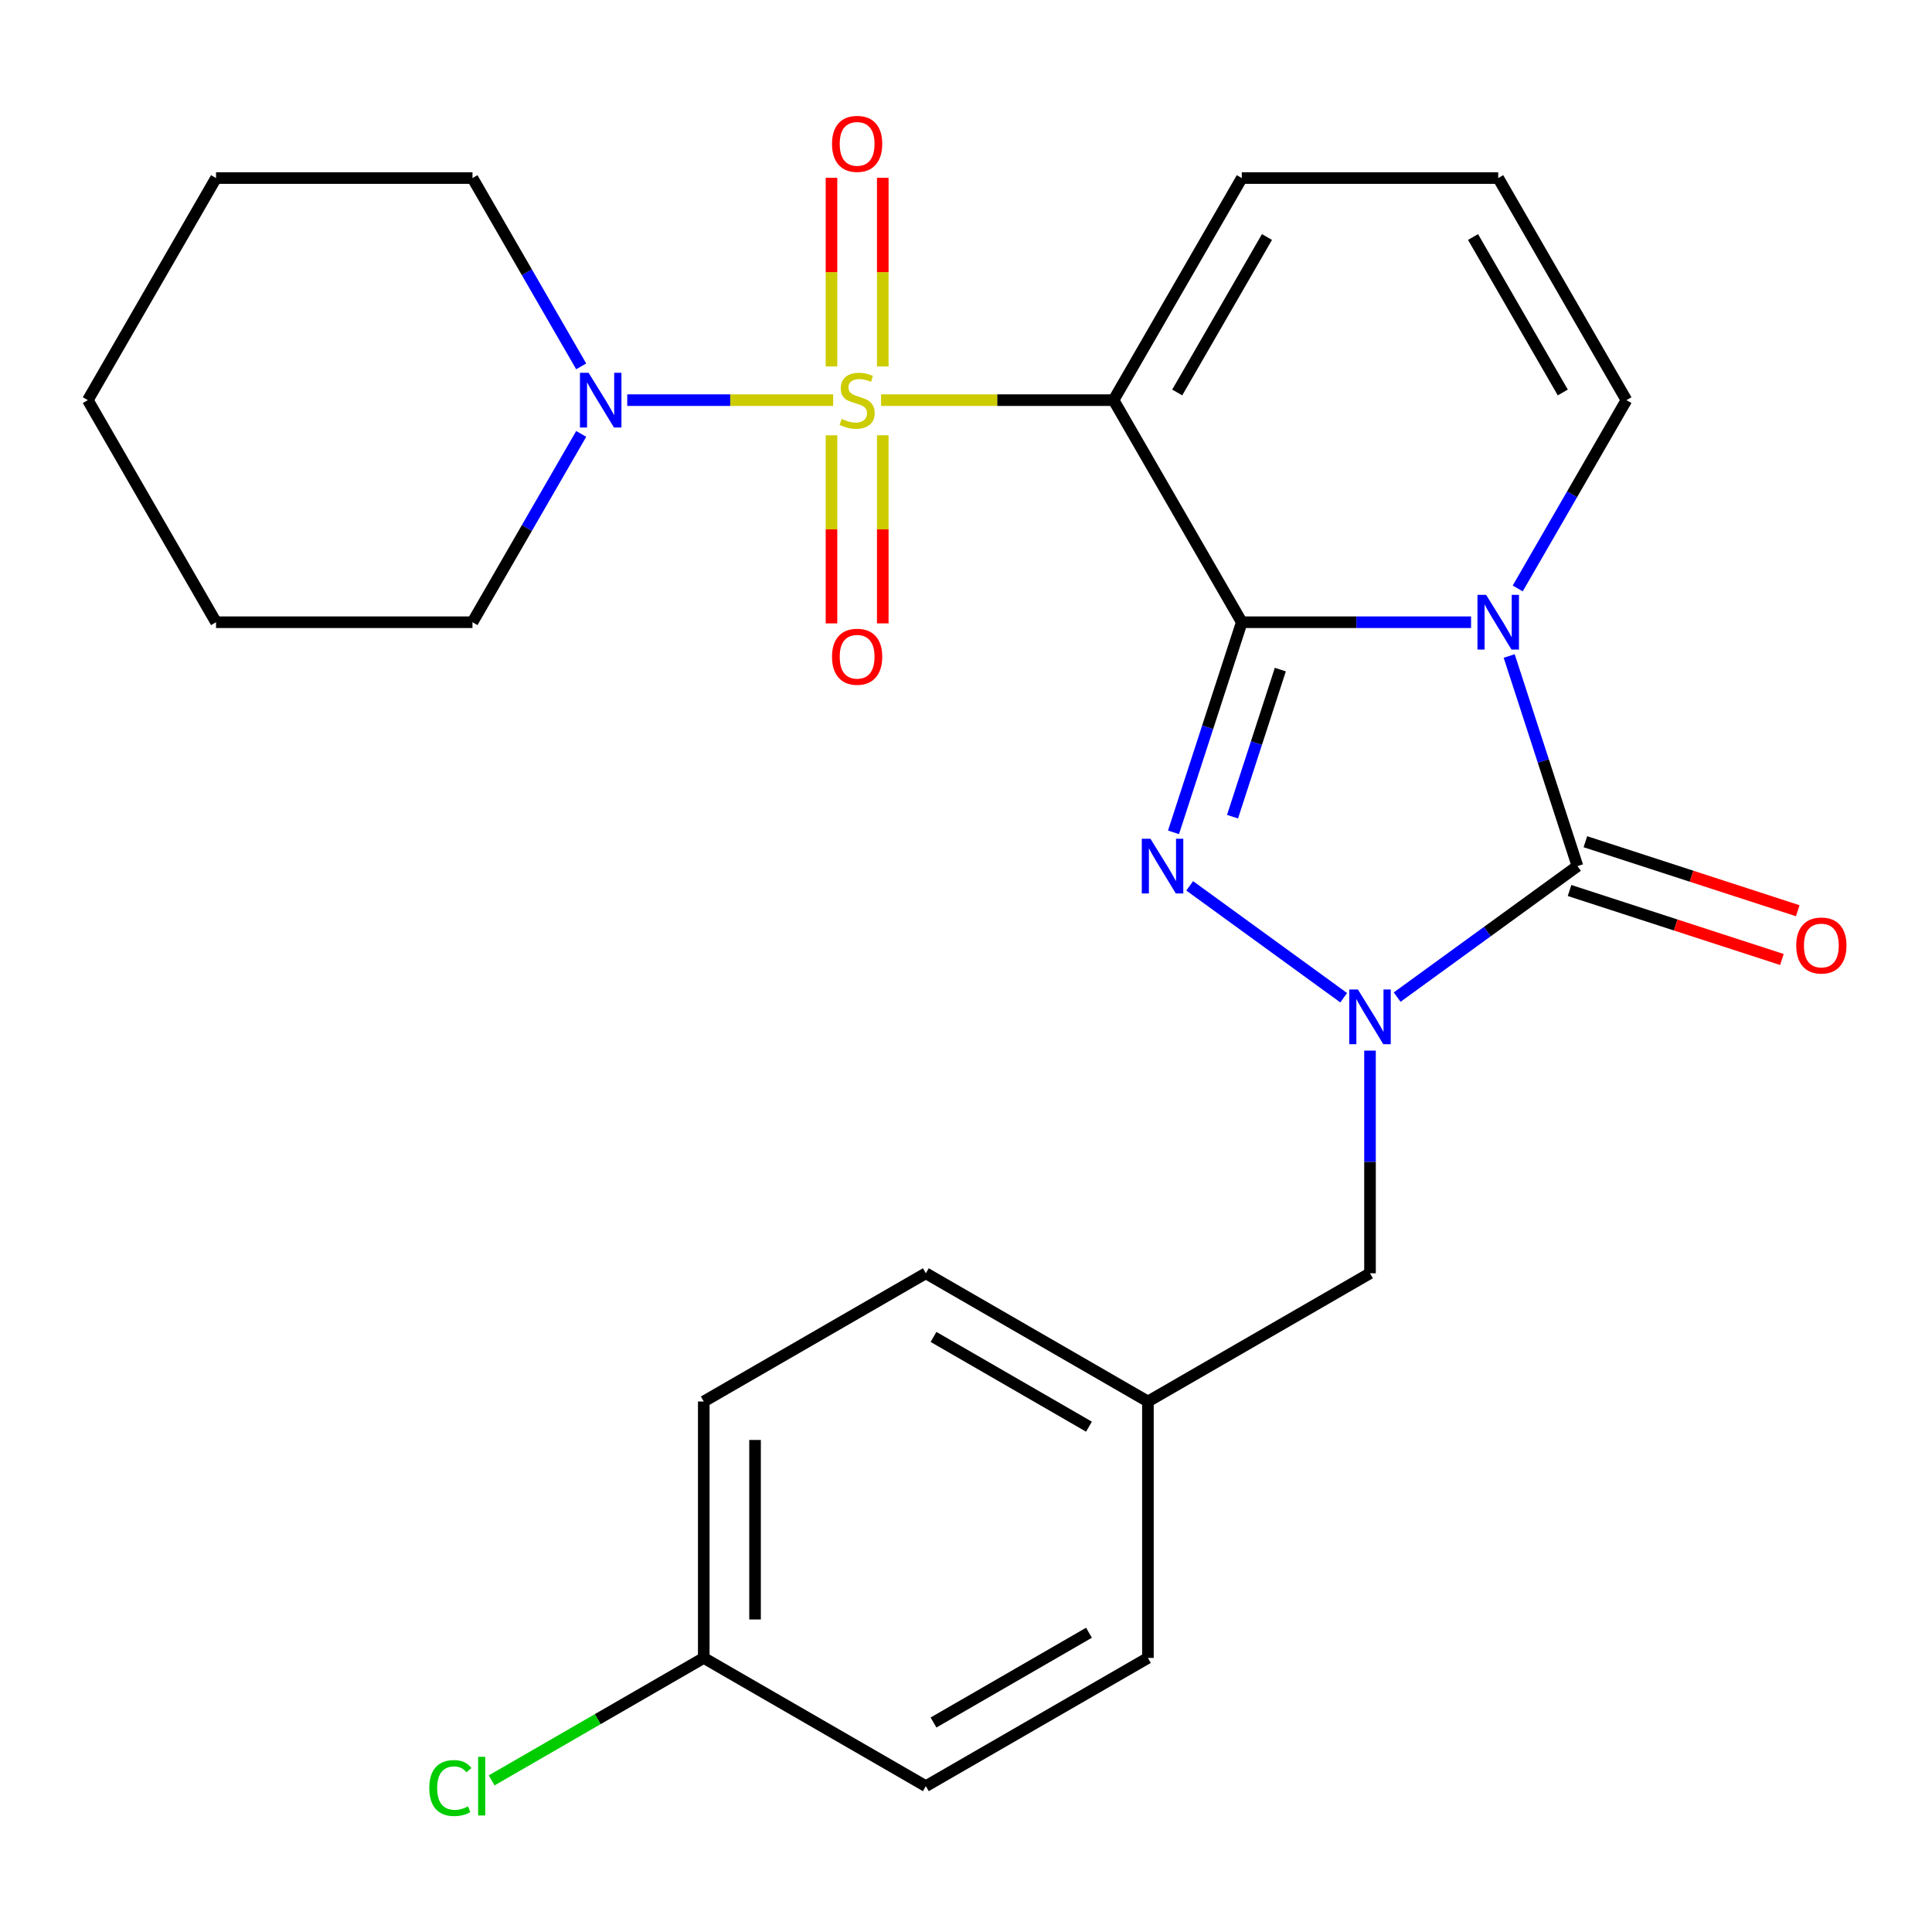<?xml version='1.0' encoding='iso-8859-1'?>
<svg version='1.1' baseProfile='full'
              xmlns='http://www.w3.org/2000/svg'
                      xmlns:rdkit='http://www.rdkit.org/xml'
                      xmlns:xlink='http://www.w3.org/1999/xlink'
                  xml:space='preserve'
width='1000px' height='1000px' viewBox='0 0 1000 1000'>
<!-- END OF HEADER -->
<rect style='opacity:1.0;fill:#FFFFFF;stroke:none' width='1000' height='1000' x='0' y='0'> </rect>
<path class='bond-1' d='M 642.746,322.062 L 702.083,322.062' style='fill:none;fill-rule:evenodd;stroke:#000000;stroke-width:6px;stroke-linecap:butt;stroke-linejoin:miter;stroke-opacity:1' />
<path class='bond-1' d='M 702.083,322.062 L 761.42,322.062' style='fill:none;fill-rule:evenodd;stroke:#0000FF;stroke-width:6px;stroke-linecap:butt;stroke-linejoin:miter;stroke-opacity:1' />
<path class='bond-2' d='M 642.746,322.062 L 576.381,207.113' style='fill:none;fill-rule:evenodd;stroke:#000000;stroke-width:6px;stroke-linecap:butt;stroke-linejoin:miter;stroke-opacity:1' />
<path class='bond-3' d='M 642.746,322.062 L 625.078,376.441' style='fill:none;fill-rule:evenodd;stroke:#000000;stroke-width:6px;stroke-linecap:butt;stroke-linejoin:miter;stroke-opacity:1' />
<path class='bond-3' d='M 625.078,376.441 L 607.409,430.819' style='fill:none;fill-rule:evenodd;stroke:#0000FF;stroke-width:6px;stroke-linecap:butt;stroke-linejoin:miter;stroke-opacity:1' />
<path class='bond-3' d='M 662.693,346.579 L 650.325,384.644' style='fill:none;fill-rule:evenodd;stroke:#000000;stroke-width:6px;stroke-linecap:butt;stroke-linejoin:miter;stroke-opacity:1' />
<path class='bond-3' d='M 650.325,384.644 L 637.957,422.709' style='fill:none;fill-rule:evenodd;stroke:#0000FF;stroke-width:6px;stroke-linecap:butt;stroke-linejoin:miter;stroke-opacity:1' />
<path class='bond-0' d='M 456.047,207.113 L 516.214,207.113' style='fill:none;fill-rule:evenodd;stroke:#CCCC00;stroke-width:6px;stroke-linecap:butt;stroke-linejoin:miter;stroke-opacity:1' />
<path class='bond-0' d='M 516.214,207.113 L 576.381,207.113' style='fill:none;fill-rule:evenodd;stroke:#000000;stroke-width:6px;stroke-linecap:butt;stroke-linejoin:miter;stroke-opacity:1' />
<path class='bond-6' d='M 431.251,207.113 L 377.958,207.113' style='fill:none;fill-rule:evenodd;stroke:#CCCC00;stroke-width:6px;stroke-linecap:butt;stroke-linejoin:miter;stroke-opacity:1' />
<path class='bond-6' d='M 377.958,207.113 L 324.666,207.113' style='fill:none;fill-rule:evenodd;stroke:#0000FF;stroke-width:6px;stroke-linecap:butt;stroke-linejoin:miter;stroke-opacity:1' />
<path class='bond-9' d='M 456.922,189.675 L 456.922,140.85' style='fill:none;fill-rule:evenodd;stroke:#CCCC00;stroke-width:6px;stroke-linecap:butt;stroke-linejoin:miter;stroke-opacity:1' />
<path class='bond-9' d='M 456.922,140.85 L 456.922,92.024' style='fill:none;fill-rule:evenodd;stroke:#FF0000;stroke-width:6px;stroke-linecap:butt;stroke-linejoin:miter;stroke-opacity:1' />
<path class='bond-9' d='M 430.376,189.675 L 430.376,140.85' style='fill:none;fill-rule:evenodd;stroke:#CCCC00;stroke-width:6px;stroke-linecap:butt;stroke-linejoin:miter;stroke-opacity:1' />
<path class='bond-9' d='M 430.376,140.85 L 430.376,92.024' style='fill:none;fill-rule:evenodd;stroke:#FF0000;stroke-width:6px;stroke-linecap:butt;stroke-linejoin:miter;stroke-opacity:1' />
<path class='bond-10' d='M 430.376,225.312 L 430.376,273.986' style='fill:none;fill-rule:evenodd;stroke:#CCCC00;stroke-width:6px;stroke-linecap:butt;stroke-linejoin:miter;stroke-opacity:1' />
<path class='bond-10' d='M 430.376,273.986 L 430.376,322.661' style='fill:none;fill-rule:evenodd;stroke:#FF0000;stroke-width:6px;stroke-linecap:butt;stroke-linejoin:miter;stroke-opacity:1' />
<path class='bond-10' d='M 456.922,225.312 L 456.922,273.986' style='fill:none;fill-rule:evenodd;stroke:#CCCC00;stroke-width:6px;stroke-linecap:butt;stroke-linejoin:miter;stroke-opacity:1' />
<path class='bond-10' d='M 456.922,273.986 L 456.922,322.661' style='fill:none;fill-rule:evenodd;stroke:#FF0000;stroke-width:6px;stroke-linecap:butt;stroke-linejoin:miter;stroke-opacity:1' />
<path class='bond-4' d='M 781.157,339.54 L 798.825,393.919' style='fill:none;fill-rule:evenodd;stroke:#0000FF;stroke-width:6px;stroke-linecap:butt;stroke-linejoin:miter;stroke-opacity:1' />
<path class='bond-4' d='M 798.825,393.919 L 816.494,448.297' style='fill:none;fill-rule:evenodd;stroke:#000000;stroke-width:6px;stroke-linecap:butt;stroke-linejoin:miter;stroke-opacity:1' />
<path class='bond-7' d='M 785.569,304.584 L 813.706,255.849' style='fill:none;fill-rule:evenodd;stroke:#0000FF;stroke-width:6px;stroke-linecap:butt;stroke-linejoin:miter;stroke-opacity:1' />
<path class='bond-7' d='M 813.706,255.849 L 841.844,207.113' style='fill:none;fill-rule:evenodd;stroke:#000000;stroke-width:6px;stroke-linecap:butt;stroke-linejoin:miter;stroke-opacity:1' />
<path class='bond-8' d='M 576.381,207.113 L 642.746,92.164' style='fill:none;fill-rule:evenodd;stroke:#000000;stroke-width:6px;stroke-linecap:butt;stroke-linejoin:miter;stroke-opacity:1' />
<path class='bond-8' d='M 609.325,203.144 L 655.781,122.68' style='fill:none;fill-rule:evenodd;stroke:#000000;stroke-width:6px;stroke-linecap:butt;stroke-linejoin:miter;stroke-opacity:1' />
<path class='bond-5' d='M 615.788,458.511 L 695.488,516.417' style='fill:none;fill-rule:evenodd;stroke:#0000FF;stroke-width:6px;stroke-linecap:butt;stroke-linejoin:miter;stroke-opacity:1' />
<path class='bond-12' d='M 812.392,460.921 L 867.351,478.778' style='fill:none;fill-rule:evenodd;stroke:#000000;stroke-width:6px;stroke-linecap:butt;stroke-linejoin:miter;stroke-opacity:1' />
<path class='bond-12' d='M 867.351,478.778 L 922.309,496.635' style='fill:none;fill-rule:evenodd;stroke:#FF0000;stroke-width:6px;stroke-linecap:butt;stroke-linejoin:miter;stroke-opacity:1' />
<path class='bond-12' d='M 820.596,435.674 L 875.554,453.531' style='fill:none;fill-rule:evenodd;stroke:#000000;stroke-width:6px;stroke-linecap:butt;stroke-linejoin:miter;stroke-opacity:1' />
<path class='bond-12' d='M 875.554,453.531 L 930.513,471.388' style='fill:none;fill-rule:evenodd;stroke:#FF0000;stroke-width:6px;stroke-linecap:butt;stroke-linejoin:miter;stroke-opacity:1' />
<path class='bond-26' d='M 816.494,448.297 L 769.832,482.199' style='fill:none;fill-rule:evenodd;stroke:#000000;stroke-width:6px;stroke-linecap:butt;stroke-linejoin:miter;stroke-opacity:1' />
<path class='bond-26' d='M 769.832,482.199 L 723.17,516.101' style='fill:none;fill-rule:evenodd;stroke:#0000FF;stroke-width:6px;stroke-linecap:butt;stroke-linejoin:miter;stroke-opacity:1' />
<path class='bond-11' d='M 709.112,543.793 L 709.112,601.42' style='fill:none;fill-rule:evenodd;stroke:#0000FF;stroke-width:6px;stroke-linecap:butt;stroke-linejoin:miter;stroke-opacity:1' />
<path class='bond-11' d='M 709.112,601.42 L 709.112,659.046' style='fill:none;fill-rule:evenodd;stroke:#000000;stroke-width:6px;stroke-linecap:butt;stroke-linejoin:miter;stroke-opacity:1' />
<path class='bond-21' d='M 300.826,189.635 L 272.689,140.9' style='fill:none;fill-rule:evenodd;stroke:#0000FF;stroke-width:6px;stroke-linecap:butt;stroke-linejoin:miter;stroke-opacity:1' />
<path class='bond-21' d='M 272.689,140.9 L 244.552,92.164' style='fill:none;fill-rule:evenodd;stroke:#000000;stroke-width:6px;stroke-linecap:butt;stroke-linejoin:miter;stroke-opacity:1' />
<path class='bond-22' d='M 300.826,224.592 L 272.689,273.327' style='fill:none;fill-rule:evenodd;stroke:#0000FF;stroke-width:6px;stroke-linecap:butt;stroke-linejoin:miter;stroke-opacity:1' />
<path class='bond-22' d='M 272.689,273.327 L 244.552,322.062' style='fill:none;fill-rule:evenodd;stroke:#000000;stroke-width:6px;stroke-linecap:butt;stroke-linejoin:miter;stroke-opacity:1' />
<path class='bond-27' d='M 841.844,207.113 L 775.478,92.164' style='fill:none;fill-rule:evenodd;stroke:#000000;stroke-width:6px;stroke-linecap:butt;stroke-linejoin:miter;stroke-opacity:1' />
<path class='bond-27' d='M 808.899,203.144 L 762.443,122.68' style='fill:none;fill-rule:evenodd;stroke:#000000;stroke-width:6px;stroke-linecap:butt;stroke-linejoin:miter;stroke-opacity:1' />
<path class='bond-13' d='M 642.746,92.164 L 775.478,92.164' style='fill:none;fill-rule:evenodd;stroke:#000000;stroke-width:6px;stroke-linecap:butt;stroke-linejoin:miter;stroke-opacity:1' />
<path class='bond-14' d='M 709.112,659.046 L 594.163,725.412' style='fill:none;fill-rule:evenodd;stroke:#000000;stroke-width:6px;stroke-linecap:butt;stroke-linejoin:miter;stroke-opacity:1' />
<path class='bond-17' d='M 594.163,725.412 L 594.163,858.144' style='fill:none;fill-rule:evenodd;stroke:#000000;stroke-width:6px;stroke-linecap:butt;stroke-linejoin:miter;stroke-opacity:1' />
<path class='bond-18' d='M 594.163,725.412 L 479.214,659.046' style='fill:none;fill-rule:evenodd;stroke:#000000;stroke-width:6px;stroke-linecap:butt;stroke-linejoin:miter;stroke-opacity:1' />
<path class='bond-18' d='M 563.648,738.447 L 483.184,691.991' style='fill:none;fill-rule:evenodd;stroke:#000000;stroke-width:6px;stroke-linecap:butt;stroke-linejoin:miter;stroke-opacity:1' />
<path class='bond-15' d='M 364.265,858.144 L 364.265,725.412' style='fill:none;fill-rule:evenodd;stroke:#000000;stroke-width:6px;stroke-linecap:butt;stroke-linejoin:miter;stroke-opacity:1' />
<path class='bond-15' d='M 390.812,838.234 L 390.812,745.322' style='fill:none;fill-rule:evenodd;stroke:#000000;stroke-width:6px;stroke-linecap:butt;stroke-linejoin:miter;stroke-opacity:1' />
<path class='bond-16' d='M 364.265,858.144 L 309.37,889.837' style='fill:none;fill-rule:evenodd;stroke:#000000;stroke-width:6px;stroke-linecap:butt;stroke-linejoin:miter;stroke-opacity:1' />
<path class='bond-16' d='M 309.37,889.837 L 254.475,921.531' style='fill:none;fill-rule:evenodd;stroke:#00CC00;stroke-width:6px;stroke-linecap:butt;stroke-linejoin:miter;stroke-opacity:1' />
<path class='bond-28' d='M 364.265,858.144 L 479.214,924.509' style='fill:none;fill-rule:evenodd;stroke:#000000;stroke-width:6px;stroke-linecap:butt;stroke-linejoin:miter;stroke-opacity:1' />
<path class='bond-20' d='M 594.163,858.144 L 479.214,924.509' style='fill:none;fill-rule:evenodd;stroke:#000000;stroke-width:6px;stroke-linecap:butt;stroke-linejoin:miter;stroke-opacity:1' />
<path class='bond-20' d='M 563.648,845.109 L 483.184,891.565' style='fill:none;fill-rule:evenodd;stroke:#000000;stroke-width:6px;stroke-linecap:butt;stroke-linejoin:miter;stroke-opacity:1' />
<path class='bond-19' d='M 479.214,659.046 L 364.265,725.412' style='fill:none;fill-rule:evenodd;stroke:#000000;stroke-width:6px;stroke-linecap:butt;stroke-linejoin:miter;stroke-opacity:1' />
<path class='bond-23' d='M 244.552,92.164 L 111.82,92.164' style='fill:none;fill-rule:evenodd;stroke:#000000;stroke-width:6px;stroke-linecap:butt;stroke-linejoin:miter;stroke-opacity:1' />
<path class='bond-24' d='M 244.552,322.062 L 111.82,322.062' style='fill:none;fill-rule:evenodd;stroke:#000000;stroke-width:6px;stroke-linecap:butt;stroke-linejoin:miter;stroke-opacity:1' />
<path class='bond-29' d='M 111.82,92.164 L 45.455,207.113' style='fill:none;fill-rule:evenodd;stroke:#000000;stroke-width:6px;stroke-linecap:butt;stroke-linejoin:miter;stroke-opacity:1' />
<path class='bond-25' d='M 111.82,322.062 L 45.455,207.113' style='fill:none;fill-rule:evenodd;stroke:#000000;stroke-width:6px;stroke-linecap:butt;stroke-linejoin:miter;stroke-opacity:1' />
<path  class='atom-1' d='M 435.649 216.833
Q 435.969 216.953, 437.289 217.513
Q 438.609 218.073, 440.049 218.433
Q 441.529 218.753, 442.969 218.753
Q 445.649 218.753, 447.209 217.473
Q 448.769 216.153, 448.769 213.873
Q 448.769 212.313, 447.969 211.353
Q 447.209 210.393, 446.009 209.873
Q 444.809 209.353, 442.809 208.753
Q 440.289 207.993, 438.769 207.273
Q 437.289 206.553, 436.209 205.033
Q 435.169 203.513, 435.169 200.953
Q 435.169 197.393, 437.569 195.193
Q 440.009 192.993, 444.809 192.993
Q 448.089 192.993, 451.809 194.553
L 450.889 197.633
Q 447.489 196.233, 444.929 196.233
Q 442.169 196.233, 440.649 197.393
Q 439.129 198.513, 439.169 200.473
Q 439.169 201.993, 439.929 202.913
Q 440.729 203.833, 441.849 204.353
Q 443.009 204.873, 444.929 205.473
Q 447.489 206.273, 449.009 207.073
Q 450.529 207.873, 451.609 209.513
Q 452.729 211.113, 452.729 213.873
Q 452.729 217.793, 450.089 219.913
Q 447.489 221.993, 443.129 221.993
Q 440.609 221.993, 438.689 221.433
Q 436.809 220.913, 434.569 219.993
L 435.649 216.833
' fill='#CCCC00'/>
<path  class='atom-2' d='M 769.218 307.902
L 778.498 322.902
Q 779.418 324.382, 780.898 327.062
Q 782.378 329.742, 782.458 329.902
L 782.458 307.902
L 786.218 307.902
L 786.218 336.222
L 782.338 336.222
L 772.378 319.822
Q 771.218 317.902, 769.978 315.702
Q 768.778 313.502, 768.418 312.822
L 768.418 336.222
L 764.738 336.222
L 764.738 307.902
L 769.218 307.902
' fill='#0000FF'/>
<path  class='atom-4' d='M 595.47 434.137
L 604.75 449.137
Q 605.67 450.617, 607.15 453.297
Q 608.63 455.977, 608.71 456.137
L 608.71 434.137
L 612.47 434.137
L 612.47 462.457
L 608.59 462.457
L 598.63 446.057
Q 597.47 444.137, 596.23 441.937
Q 595.03 439.737, 594.67 439.057
L 594.67 462.457
L 590.99 462.457
L 590.99 434.137
L 595.47 434.137
' fill='#0000FF'/>
<path  class='atom-6' d='M 702.852 512.155
L 712.132 527.155
Q 713.052 528.635, 714.532 531.315
Q 716.012 533.995, 716.092 534.155
L 716.092 512.155
L 719.852 512.155
L 719.852 540.475
L 715.972 540.475
L 706.012 524.075
Q 704.852 522.155, 703.612 519.955
Q 702.412 517.755, 702.052 517.075
L 702.052 540.475
L 698.372 540.475
L 698.372 512.155
L 702.852 512.155
' fill='#0000FF'/>
<path  class='atom-7' d='M 304.658 192.953
L 313.938 207.953
Q 314.858 209.433, 316.338 212.113
Q 317.818 214.793, 317.898 214.953
L 317.898 192.953
L 321.658 192.953
L 321.658 221.273
L 317.778 221.273
L 307.818 204.873
Q 306.658 202.953, 305.418 200.753
Q 304.218 198.553, 303.858 197.873
L 303.858 221.273
L 300.178 221.273
L 300.178 192.953
L 304.658 192.953
' fill='#0000FF'/>
<path  class='atom-10' d='M 430.649 74.462
Q 430.649 67.662, 434.009 63.862
Q 437.369 60.062, 443.649 60.062
Q 449.929 60.062, 453.289 63.862
Q 456.649 67.662, 456.649 74.462
Q 456.649 81.342, 453.249 85.262
Q 449.849 89.142, 443.649 89.142
Q 437.409 89.142, 434.009 85.262
Q 430.649 81.382, 430.649 74.462
M 443.649 85.942
Q 447.969 85.942, 450.289 83.062
Q 452.649 80.142, 452.649 74.462
Q 452.649 68.902, 450.289 66.102
Q 447.969 63.262, 443.649 63.262
Q 439.329 63.262, 436.969 66.062
Q 434.649 68.862, 434.649 74.462
Q 434.649 80.182, 436.969 83.062
Q 439.329 85.942, 443.649 85.942
' fill='#FF0000'/>
<path  class='atom-11' d='M 430.649 339.925
Q 430.649 333.125, 434.009 329.325
Q 437.369 325.525, 443.649 325.525
Q 449.929 325.525, 453.289 329.325
Q 456.649 333.125, 456.649 339.925
Q 456.649 346.805, 453.249 350.725
Q 449.849 354.605, 443.649 354.605
Q 437.409 354.605, 434.009 350.725
Q 430.649 346.845, 430.649 339.925
M 443.649 351.405
Q 447.969 351.405, 450.289 348.525
Q 452.649 345.605, 452.649 339.925
Q 452.649 334.365, 450.289 331.565
Q 447.969 328.725, 443.649 328.725
Q 439.329 328.725, 436.969 331.525
Q 434.649 334.325, 434.649 339.925
Q 434.649 345.645, 436.969 348.525
Q 439.329 351.405, 443.649 351.405
' fill='#FF0000'/>
<path  class='atom-13' d='M 929.729 489.394
Q 929.729 482.594, 933.089 478.794
Q 936.449 474.994, 942.729 474.994
Q 949.009 474.994, 952.369 478.794
Q 955.729 482.594, 955.729 489.394
Q 955.729 496.274, 952.329 500.194
Q 948.929 504.074, 942.729 504.074
Q 936.489 504.074, 933.089 500.194
Q 929.729 496.314, 929.729 489.394
M 942.729 500.874
Q 947.049 500.874, 949.369 497.994
Q 951.729 495.074, 951.729 489.394
Q 951.729 483.834, 949.369 481.034
Q 947.049 478.194, 942.729 478.194
Q 938.409 478.194, 936.049 480.994
Q 933.729 483.794, 933.729 489.394
Q 933.729 495.114, 936.049 497.994
Q 938.409 500.874, 942.729 500.874
' fill='#FF0000'/>
<path  class='atom-17' d='M 222.197 925.489
Q 222.197 918.449, 225.477 914.769
Q 228.797 911.049, 235.077 911.049
Q 240.917 911.049, 244.037 915.169
L 241.397 917.329
Q 239.117 914.329, 235.077 914.329
Q 230.797 914.329, 228.517 917.209
Q 226.277 920.049, 226.277 925.489
Q 226.277 931.089, 228.597 933.969
Q 230.957 936.849, 235.517 936.849
Q 238.637 936.849, 242.277 934.969
L 243.397 937.969
Q 241.917 938.929, 239.677 939.489
Q 237.437 940.049, 234.957 940.049
Q 228.797 940.049, 225.477 936.289
Q 222.197 932.529, 222.197 925.489
' fill='#00CC00'/>
<path  class='atom-17' d='M 247.477 909.329
L 251.157 909.329
L 251.157 939.689
L 247.477 939.689
L 247.477 909.329
' fill='#00CC00'/>
</svg>

